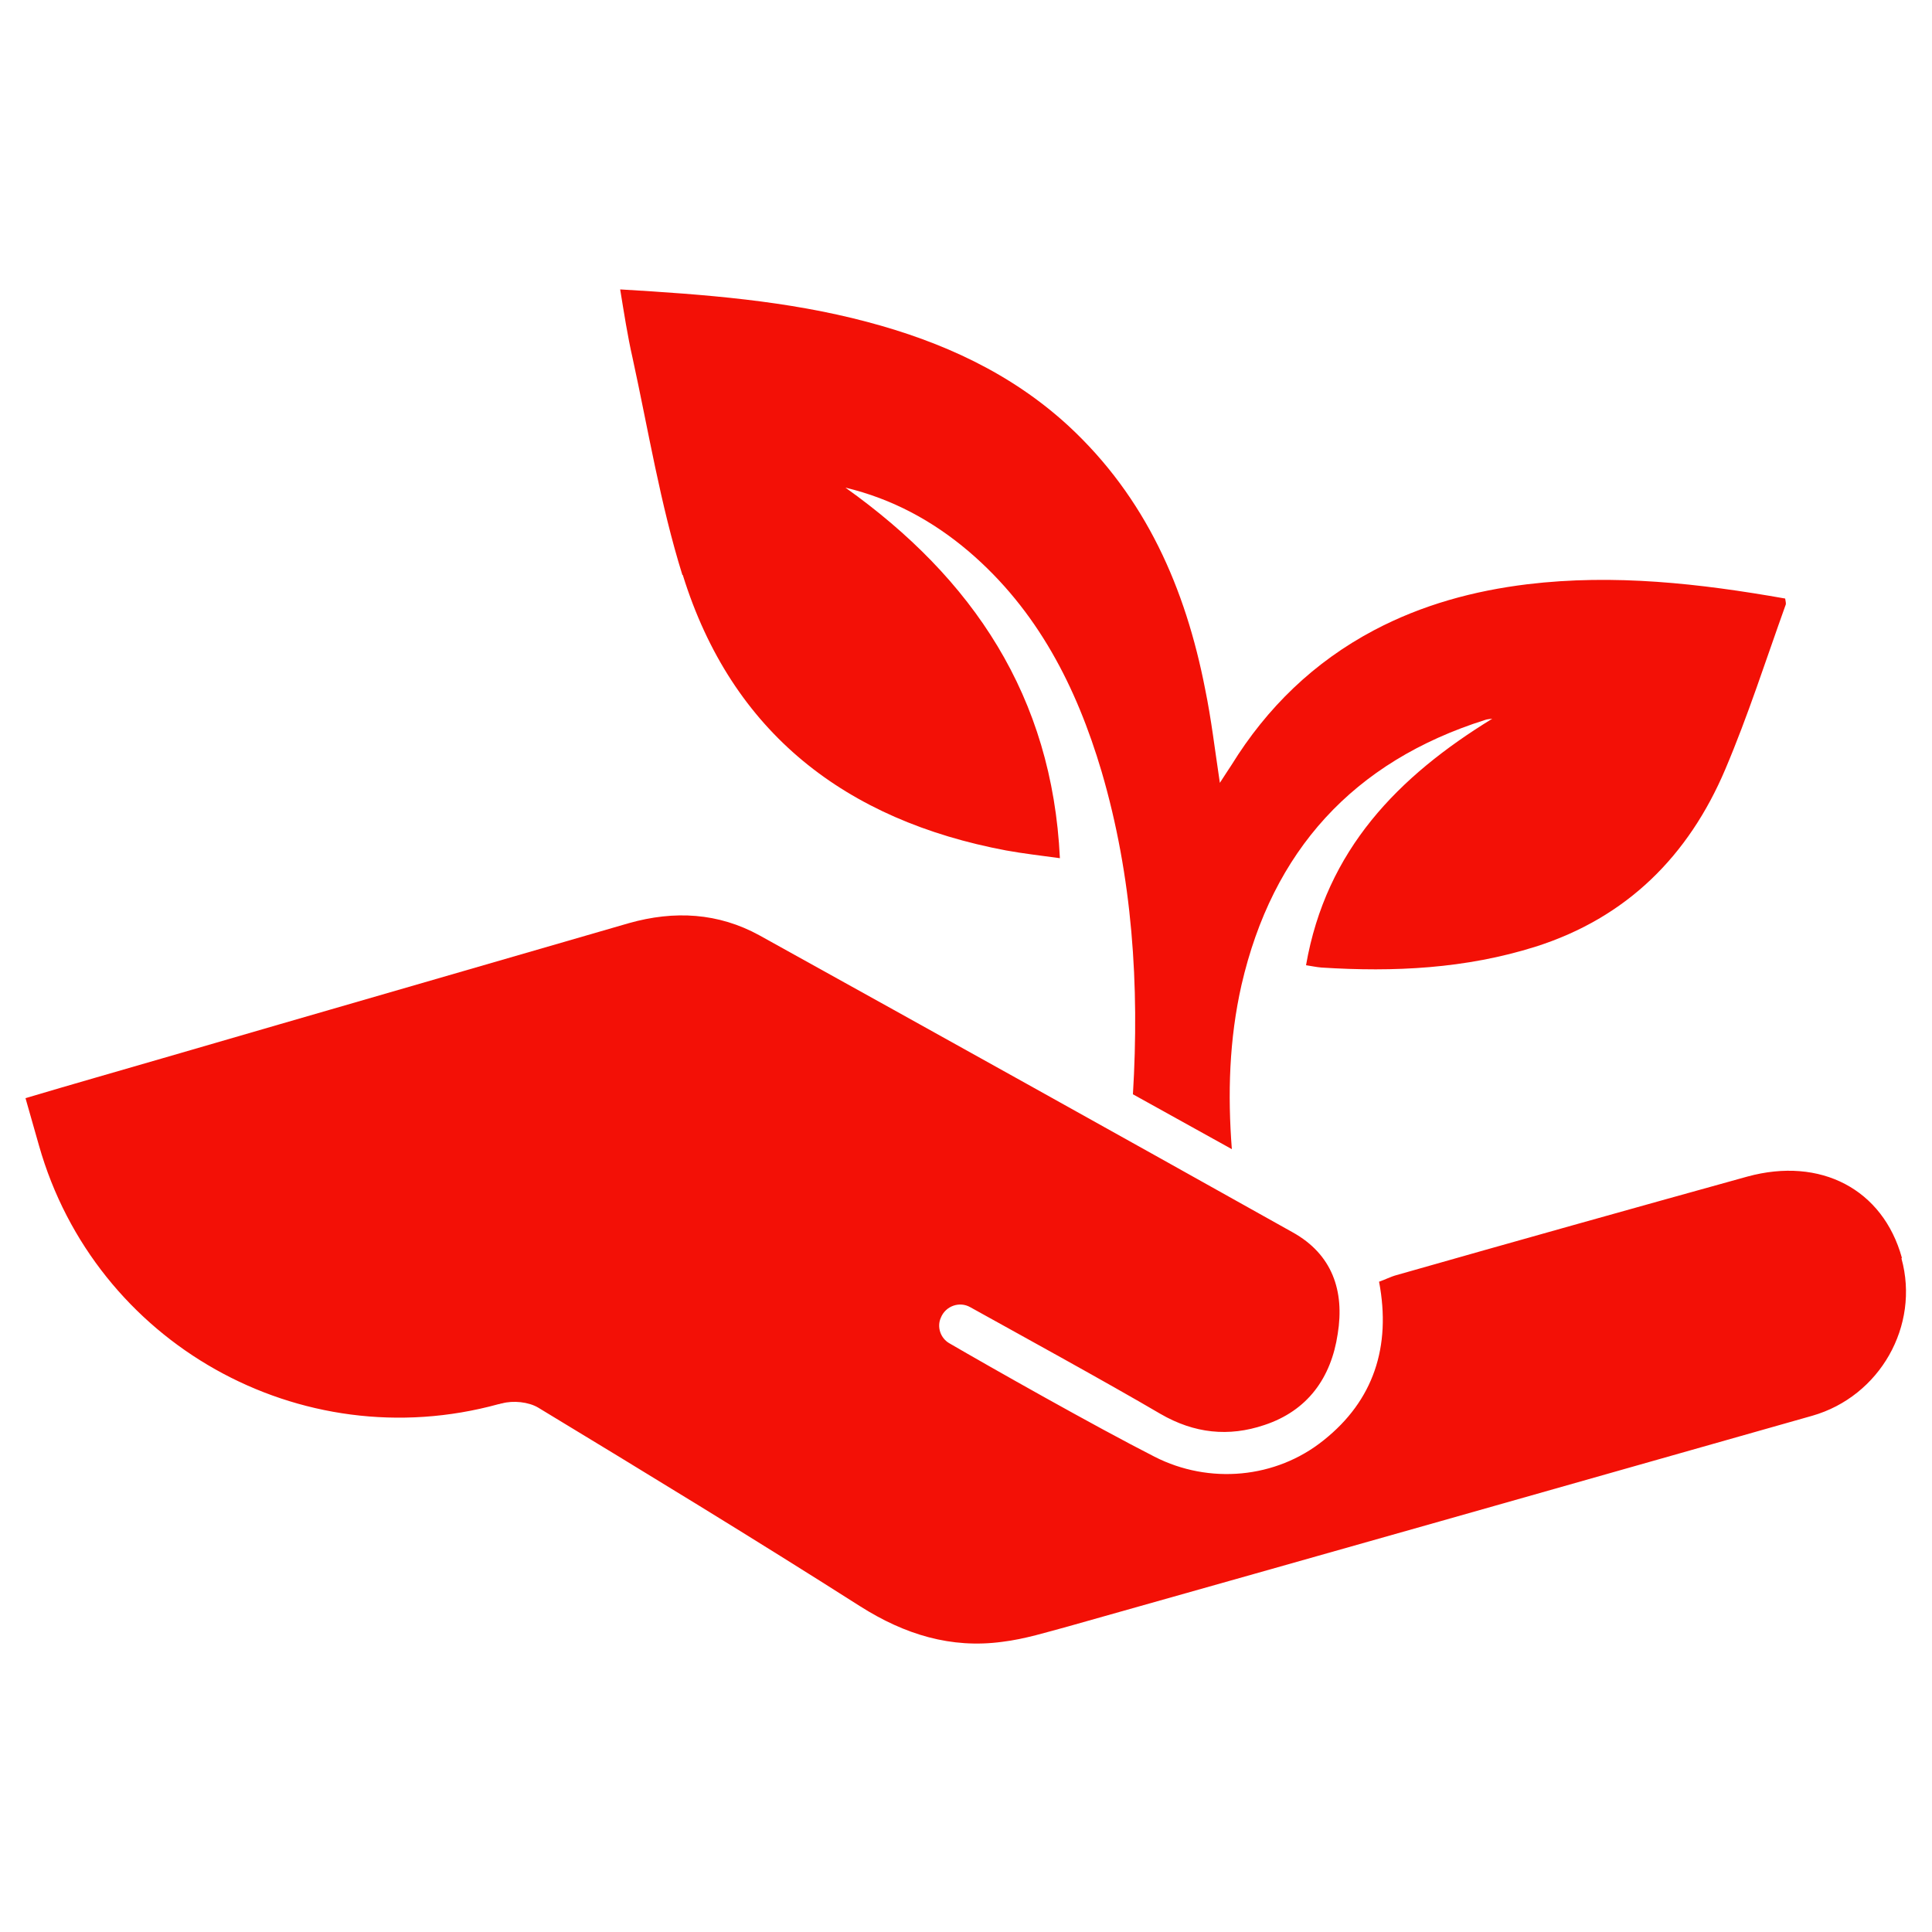 <?xml version="1.0" encoding="UTF-8"?><svg id="Layer_1" xmlns="http://www.w3.org/2000/svg" viewBox="0 0 50 50"><defs><style>.cls-1{fill:#f31006;}</style></defs><path class="cls-1" d="m49.22,32.55c-.49-1.77-2.1-2.62-4-2.1-3.03.84-6.06,1.69-9.08,2.55-.15.04-.3.12-.45.17.32,1.69-.15,3.08-1.43,4.1-1.24,1-2.97,1.15-4.38.43-1.55-.79-4.27-2.33-5.3-2.93-.24-.13-.34-.43-.23-.67.12-.3.48-.43.76-.27,1.08.6,3.56,1.96,4.92,2.76.88.51,1.77.6,2.69.29,1.12-.37,1.73-1.22,1.9-2.36.18-1.11-.14-2.06-1.17-2.63-4.59-2.57-9.19-5.13-13.79-7.68-1.07-.59-2.21-.65-3.38-.32-4.03,1.17-8.06,2.33-12.08,3.5-1.17.34-2.33.67-3.54,1.03l.35,1.23c1.45,5.11,6.76,8.1,11.89,6.69.03,0,.06-.02.09-.02.29-.08.69-.04.94.11,2.79,1.69,5.58,3.39,8.33,5.14,1.15.73,2.35,1.1,3.68.92.58-.07,1.15-.25,1.71-.4,6.42-1.81,12.84-3.63,19.25-5.45,1.75-.5,2.79-2.33,2.31-4.07h0Z"/><path class="cls-1" d="m17.67,14.88c1.27,4.09,4.22,6.35,8.37,7.13.44.08.88.13,1.39.2-.2-4.19-2.25-7.24-5.55-9.59,1.21.29,2.26.86,3.19,1.65,1.78,1.52,2.79,3.51,3.44,5.7.8,2.73.98,5.53.81,8.35l2.56,1.42c-.11-1.42-.07-2.84.25-4.25.8-3.47,2.89-5.78,6.31-6.86.06-.02.12-.02.18-.03-2.43,1.49-4.3,3.39-4.82,6.38.14.02.27.05.4.06,1.88.12,3.73.03,5.54-.54,2.36-.75,3.96-2.35,4.91-4.59.59-1.39,1.05-2.83,1.56-4.25.02-.04,0-.09-.01-.17-2.21-.39-4.42-.64-6.67-.37-1.39.17-2.72.53-3.97,1.19-1.55.82-2.77,2-3.69,3.49-.09.14-.18.27-.3.46-.13-.86-.22-1.64-.38-2.42-.51-2.62-1.54-4.97-3.54-6.82-1.49-1.37-3.28-2.18-5.21-2.69-2.07-.55-4.19-.71-6.39-.84.1.61.19,1.2.32,1.77.41,1.88.72,3.79,1.29,5.62h0Z"/></svg>